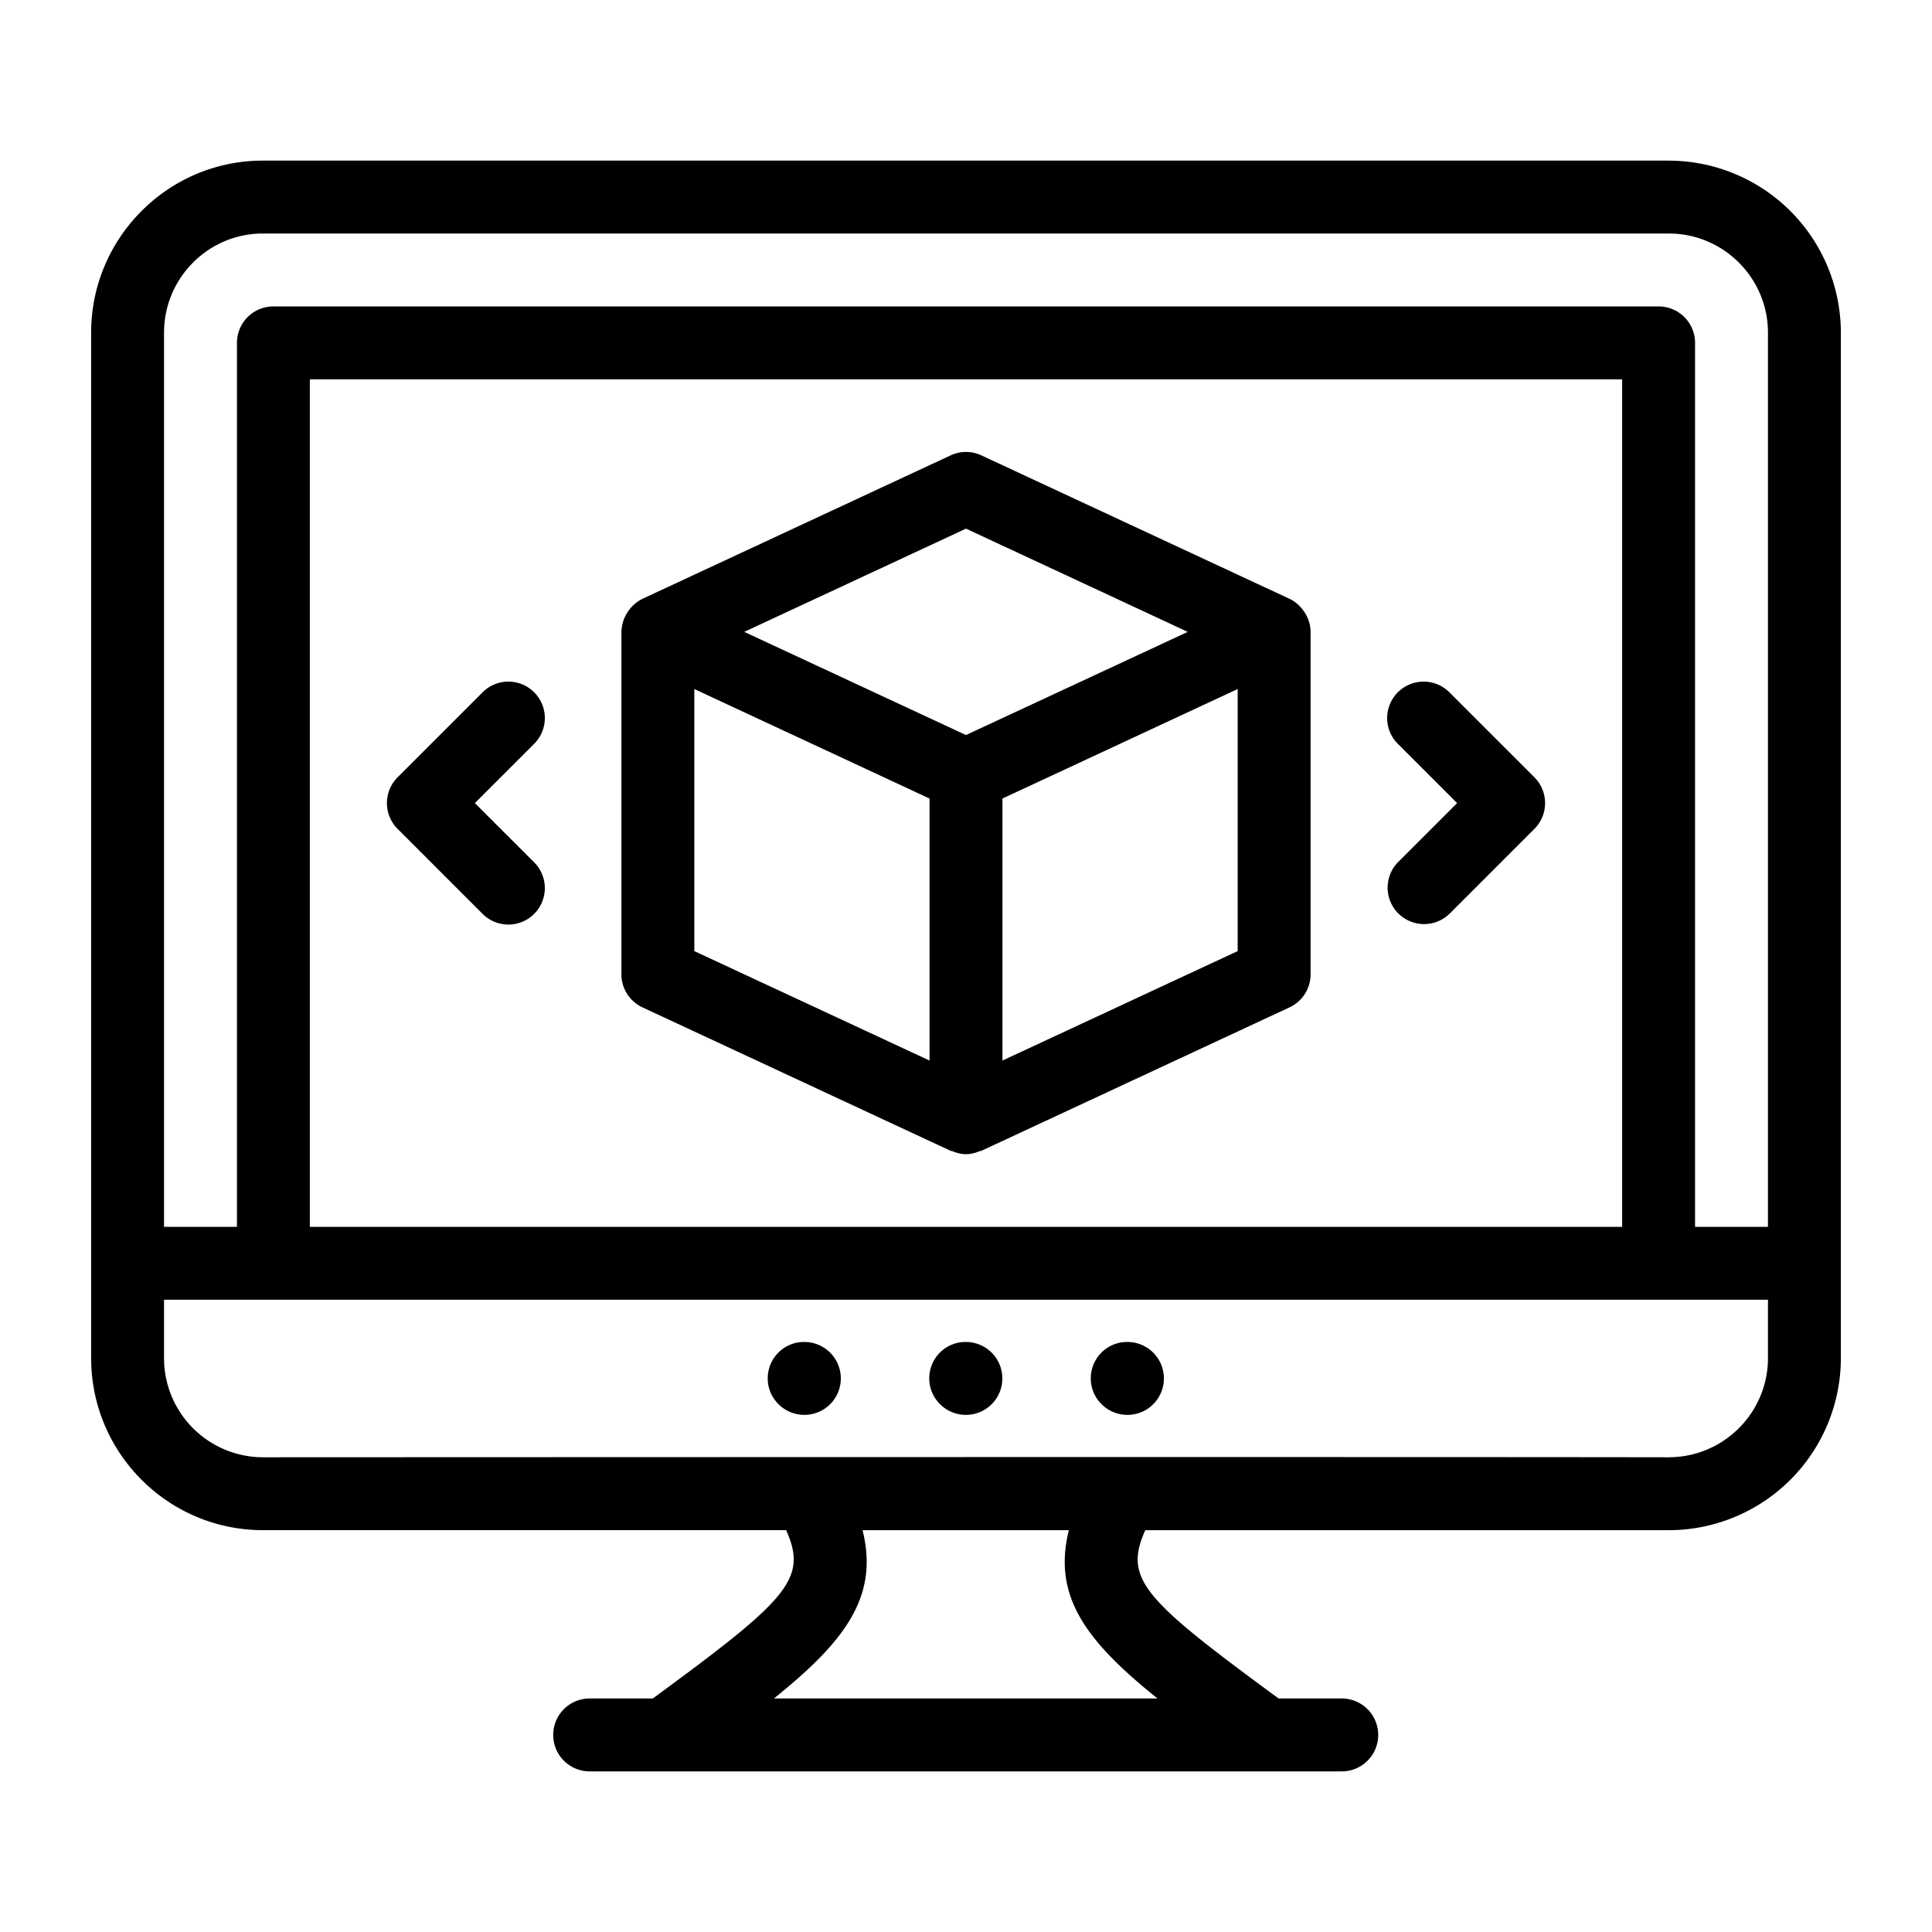 <svg xmlns="http://www.w3.org/2000/svg" viewBox="0 0 53 53" id="module-software">
  <path d="M45.78 4.406H7.21c-2.597 0-4.71 2.118-4.71 4.72v28.13c0 2.603 2.113 4.72 4.71 4.72h14.356c.601 1.345.048 1.898-3.658 4.618h-1.732a1 1 0 0 0 0 2H36.808a1 1 0 0 0 0-2h-1.732c-3.706-2.72-4.26-3.273-3.658-4.617H45.78a4.725 4.725 0 0 0 4.72-4.72V9.127a4.725 4.725 0 0 0-4.72-4.72zm-38.57 2h38.57c1.5 0 2.72 1.22 2.72 2.72v24.53h-2V9.406a1 1 0 0 0-1-1h-38a1 1 0 0 0-1 1v24.25h-2V9.126c0-1.5 1.216-2.72 2.71-2.72zm37.29 27.25h-36v-23.25h36v23.25zM31.754 46.594H21.23c1.952-1.568 2.887-2.797 2.432-4.617h5.66c-.455 1.82.48 3.05 2.432 4.617zm14.026-6.617c-7.841-.014-38.462 0-38.57 0a2.718 2.718 0 0 1-2.71-2.72v-1.601h44v1.6c0 1.5-1.22 2.72-2.72 2.72z"></path>
  <path d="M22.066 36.814h-.01c-.553 0-.995.448-.995 1s.453 1 1.005 1a1 1 0 0 0 0-2zm4.431 0h-.01c-.552 0-.995.448-.995 1s.453 1 1.005 1a1 1 0 0 0 0-2zm4.432 0h-.011c-.552 0-.995.448-.995 1s.453 1 1.006 1a1 1 0 1 0 0-2zm-13.304-9.179 8.453 3.935c.016.007.033.004.048.01.27.11.477.11.748 0 .015-.006.032-.003.048-.01l8.453-3.935a1 1 0 0 0 .578-.907v-9.394c0-.4-.27-.764-.578-.907l-8.453-3.935a1.003 1.003 0 0 0-.844 0l-8.453 3.935a1.046 1.046 0 0 0-.578.907v9.394a1 1 0 0 0 .578.907zm1.422-8.733 6.453 3.004v7.188l-6.453-3.003v-7.189zM27.5 29.094v-7.188l6.453-3.004v7.189L27.5 29.094zm-1-14.592 6.083 2.832-6.083 2.83-6.083-2.83 6.083-2.832zm11.86 10.556a1 1 0 0 0 1.413 0l2.32-2.32a1 1 0 0 0 0-1.414l-2.32-2.32a1 1 0 1 0-1.414 1.414l1.614 1.613-1.614 1.613a1 1 0 0 0 0 1.414zm-25.133 0a1 1 0 1 0 1.414-1.414l-1.614-1.613 1.614-1.613a1 1 0 1 0-1.414-1.414l-2.32 2.32a1 1 0 0 0 0 1.414l2.32 2.32z"></path>
</svg>
